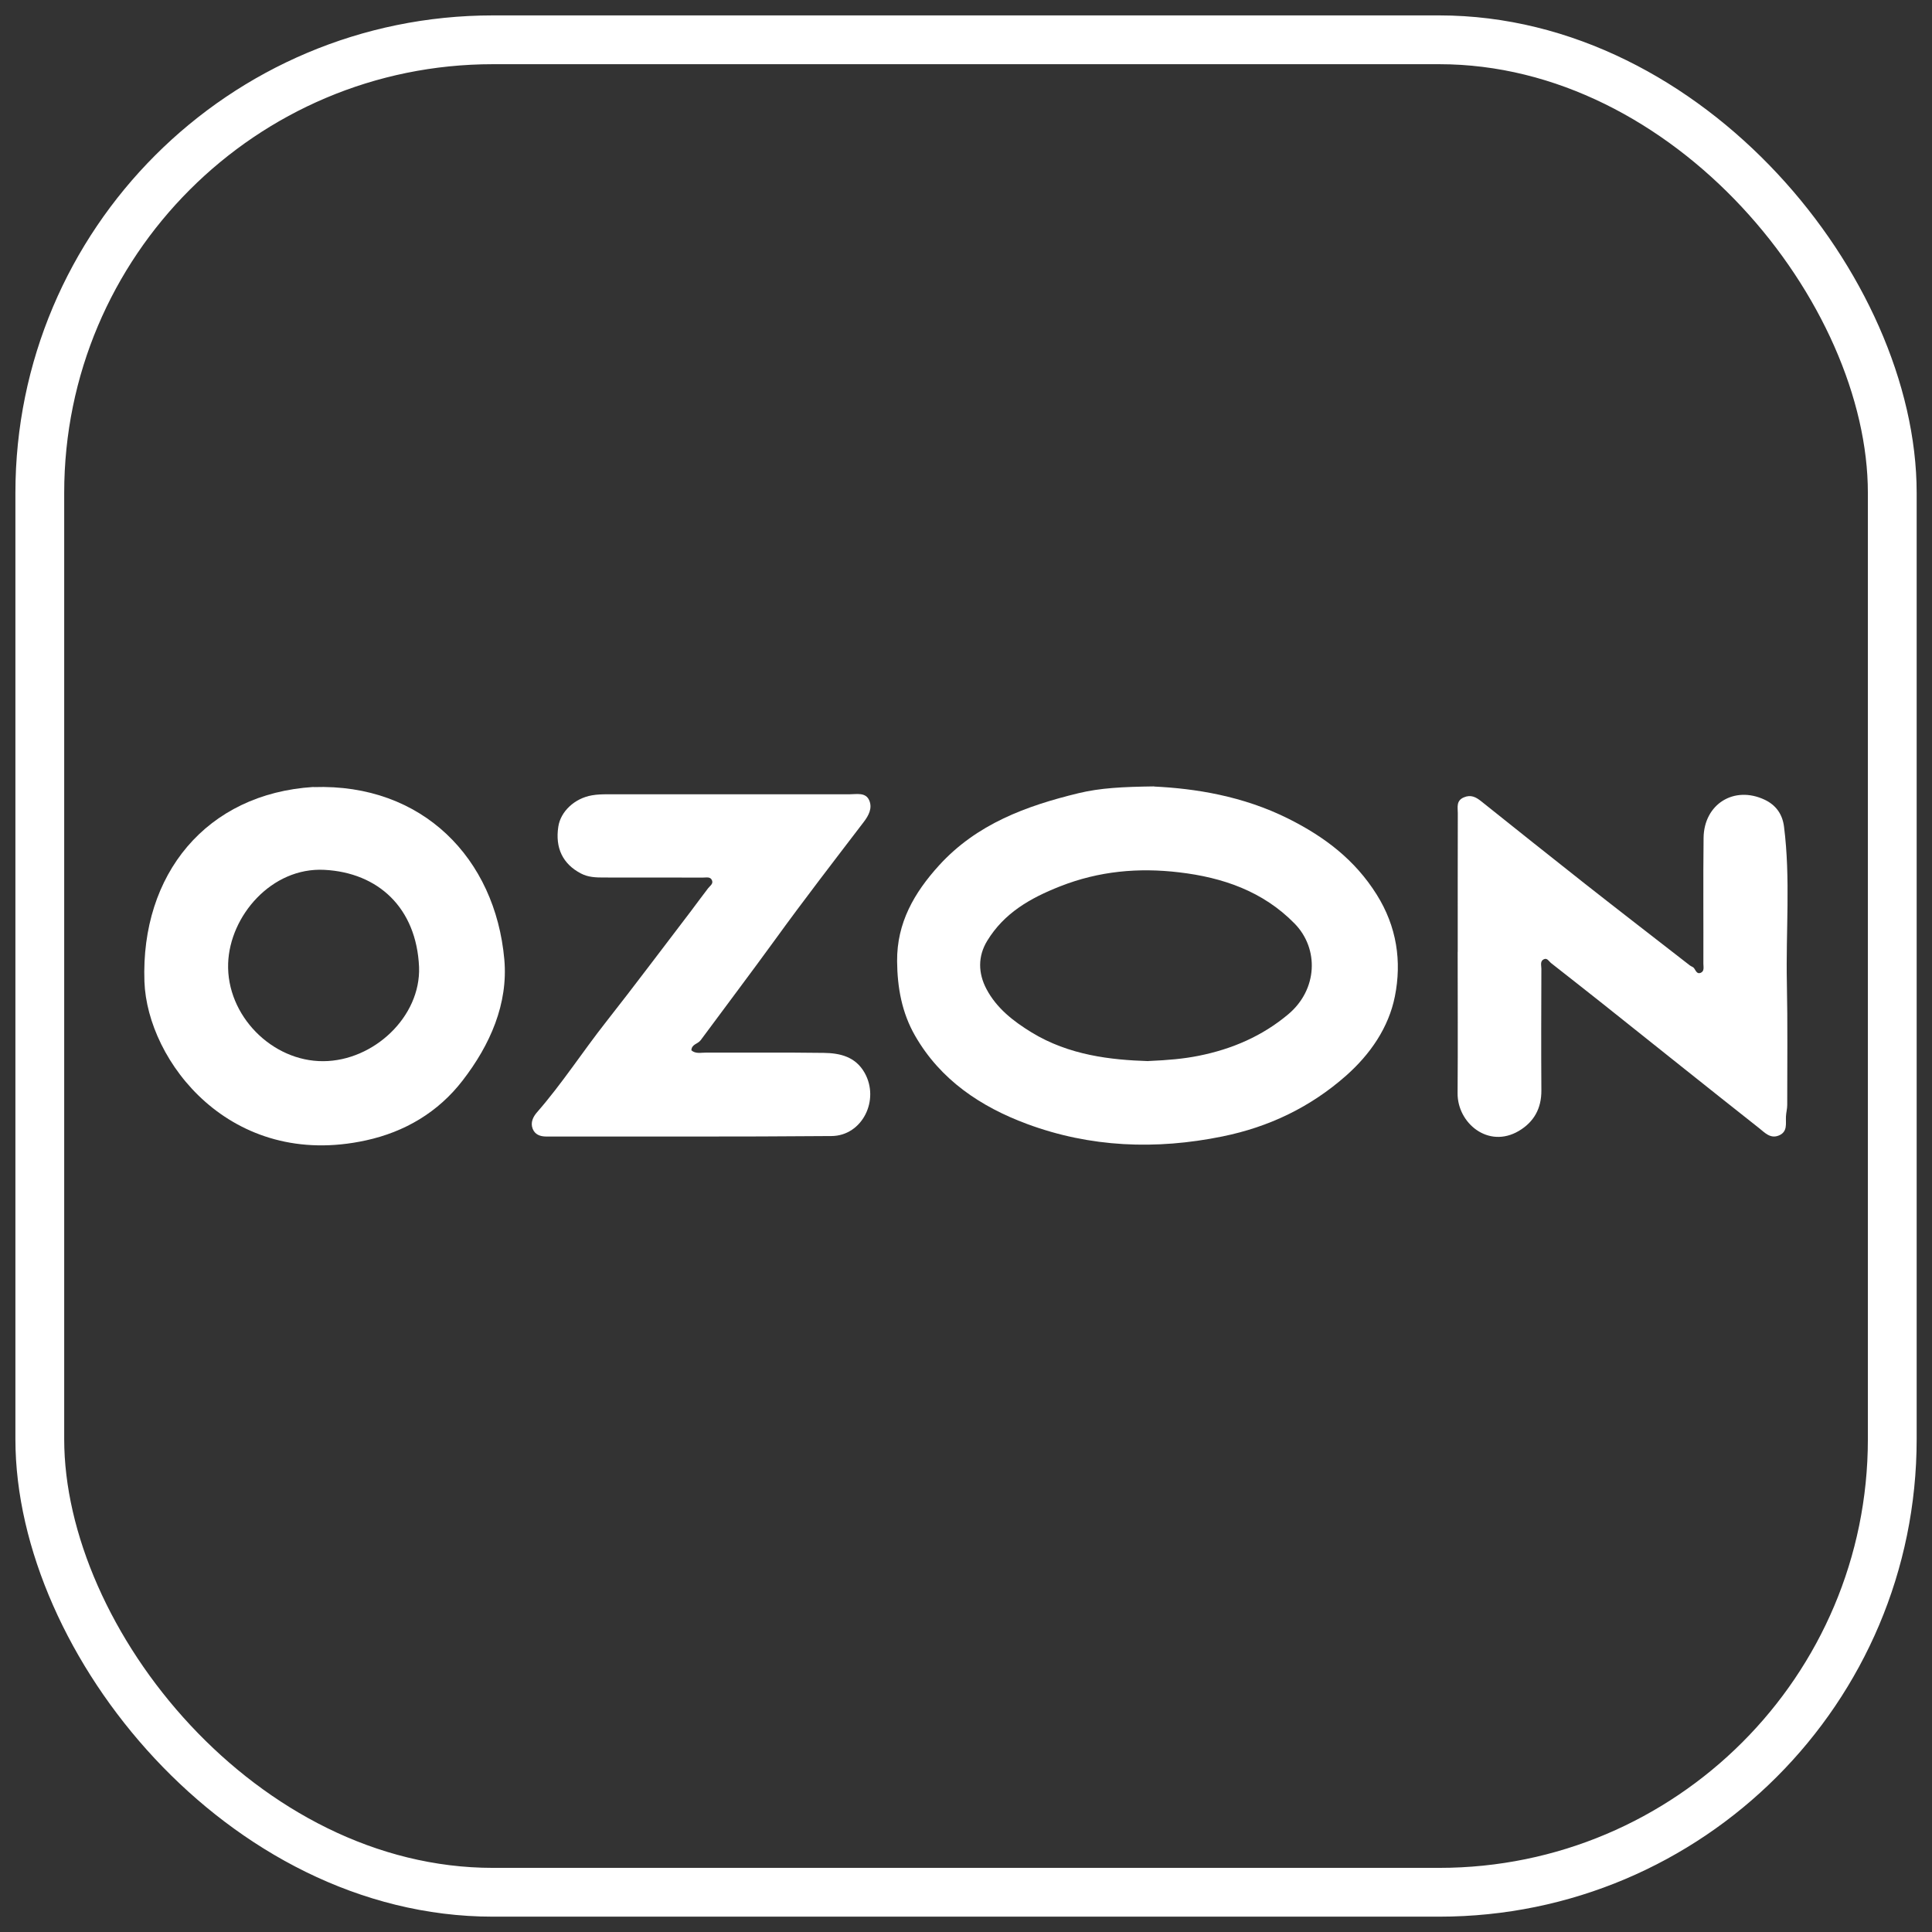 <?xml version="1.0" encoding="UTF-8"?> <svg xmlns="http://www.w3.org/2000/svg" id="_Слой_1" data-name="Слой 1" viewBox="0 0 277.17 277.17"><rect x="0" y="0" width="277.17" height="277.17" fill="#333333" stroke="none"/><defs><style> .cls-1 { fill: #fff; } .cls-2 { fill: none; stroke: #fff; stroke-miterlimit: 10; stroke-width: 7px; } </style></defs><g><path class="cls-1" d="m165.59,112.84c5.82.28,12.72,1.34,19.26,4.62,5.19,2.6,9.52,5.88,12.65,10.87,2.89,4.6,3.62,9.59,2.61,14.63-.89,4.46-3.53,8.29-7,11.36-5.11,4.51-11.04,7.36-17.75,8.72-9.53,1.94-18.94,1.58-28.04-1.8-6.62-2.46-12.4-6.31-16.04-12.65-1.89-3.28-2.55-6.91-2.58-10.7-.04-5.5,2.45-9.81,6.02-13.74,5.41-5.94,12.51-8.54,20.02-10.36,3.12-.75,6.31-.91,10.84-.97Zm-.87,39.38c2.94-.13,5.07-.32,7.23-.75,4.82-.96,9.16-2.84,12.88-5.97,4.2-3.53,4.43-9.39.9-13-4.55-4.65-10.34-6.62-16.56-7.35-5.8-.69-11.48-.2-17.09,2.01-4.31,1.7-8.02,3.83-10.45,7.81-1.36,2.22-1.31,4.65-.11,6.92,1.46,2.76,3.86,4.62,6.47,6.22,5.38,3.29,11.39,3.95,16.74,4.12Z"></path><path class="cls-1" d="m44.99,112.92c15.63-.54,26.06,10.23,27.36,24.71.57,6.38-2.04,12.28-5.98,17.38-3.52,4.57-8.32,7.38-13.86,8.59-19.44,4.26-31.38-11.35-31.79-22.78-.54-15.37,8.86-26.96,24.26-27.92Zm15.13,25.82c-.37-8.48-5.84-13.55-13.59-13.95-7.57-.39-13.57,6.61-13.8,13.42-.25,7.47,6.29,14.08,13.66,14.03,7.21-.04,13.98-6.36,13.73-13.5Z"></path><path class="cls-1" d="m209.13,136.55c0-6.63-.01-13.26.01-19.9,0-.81-.26-1.77.85-2.25,1.03-.45,1.77-.04,2.53.57,4.92,3.93,9.84,7.86,14.79,11.76,5.02,3.95,10.08,7.85,15.12,11.77.19.15.47.21.6.39.25.34.41.89.94.68.58-.23.4-.86.4-1.33.02-6.01-.04-12.01.03-18.02.05-4.86,4.37-7.56,8.76-5.49,1.57.74,2.55,2.02,2.78,3.87.95,7.47.25,14.98.41,22.46.12,5.82.05,11.64.05,17.46,0,.54-.15,1.08-.18,1.62-.06,1.03.28,2.22-1.02,2.76-1.23.51-2.04-.43-2.83-1.05-7.54-5.95-15.03-11.95-22.54-17.93-2.42-1.93-4.86-3.82-7.29-5.74-.33-.26-.57-.8-1.06-.56-.57.27-.35.88-.35,1.35-.02,5.82-.04,11.64,0,17.46.02,2.59-1.07,4.54-3.24,5.82-4.37,2.58-8.82-1.13-8.78-5.42.05-6.76.01-13.51.01-20.27Z"></path><path class="cls-1" d="m99.17,150.67c.63.56,1.41.33,2.12.34,5.63.02,11.26-.04,16.89.04,2.33.03,4.54.54,5.85,2.84,2.22,3.91-.32,9.05-4.73,9.09-13.64.12-27.27.05-40.91.07-.91,0-1.64-.28-1.97-1.11-.35-.89.05-1.72.64-2.39,3.57-4.09,6.51-8.65,9.86-12.91,4.14-5.26,8.15-10.63,12.22-15.95.82-1.08,1.61-2.18,2.44-3.25.26-.34.75-.62.58-1.1-.21-.62-.83-.43-1.3-.44-4.75-.01-9.51,0-14.26-.01-1.12,0-2.23-.03-3.28-.59-2.57-1.35-3.7-3.64-3.22-6.72.33-2.16,2.33-4.05,4.82-4.48.73-.13,1.49-.15,2.24-.15,11.57,0,23.15-.01,34.72,0,1.03,0,2.32-.32,2.83.89.46,1.09-.07,2.14-.8,3.09-4.26,5.58-8.56,11.14-12.67,16.82-3.53,4.86-7.15,9.65-10.72,14.48-.41.55-1.29.57-1.33,1.43Z"></path></g><rect class="cls-2" x="5.71" y="5.71" width="265.76" height="265.76" rx="65" ry="65"></rect></svg> 